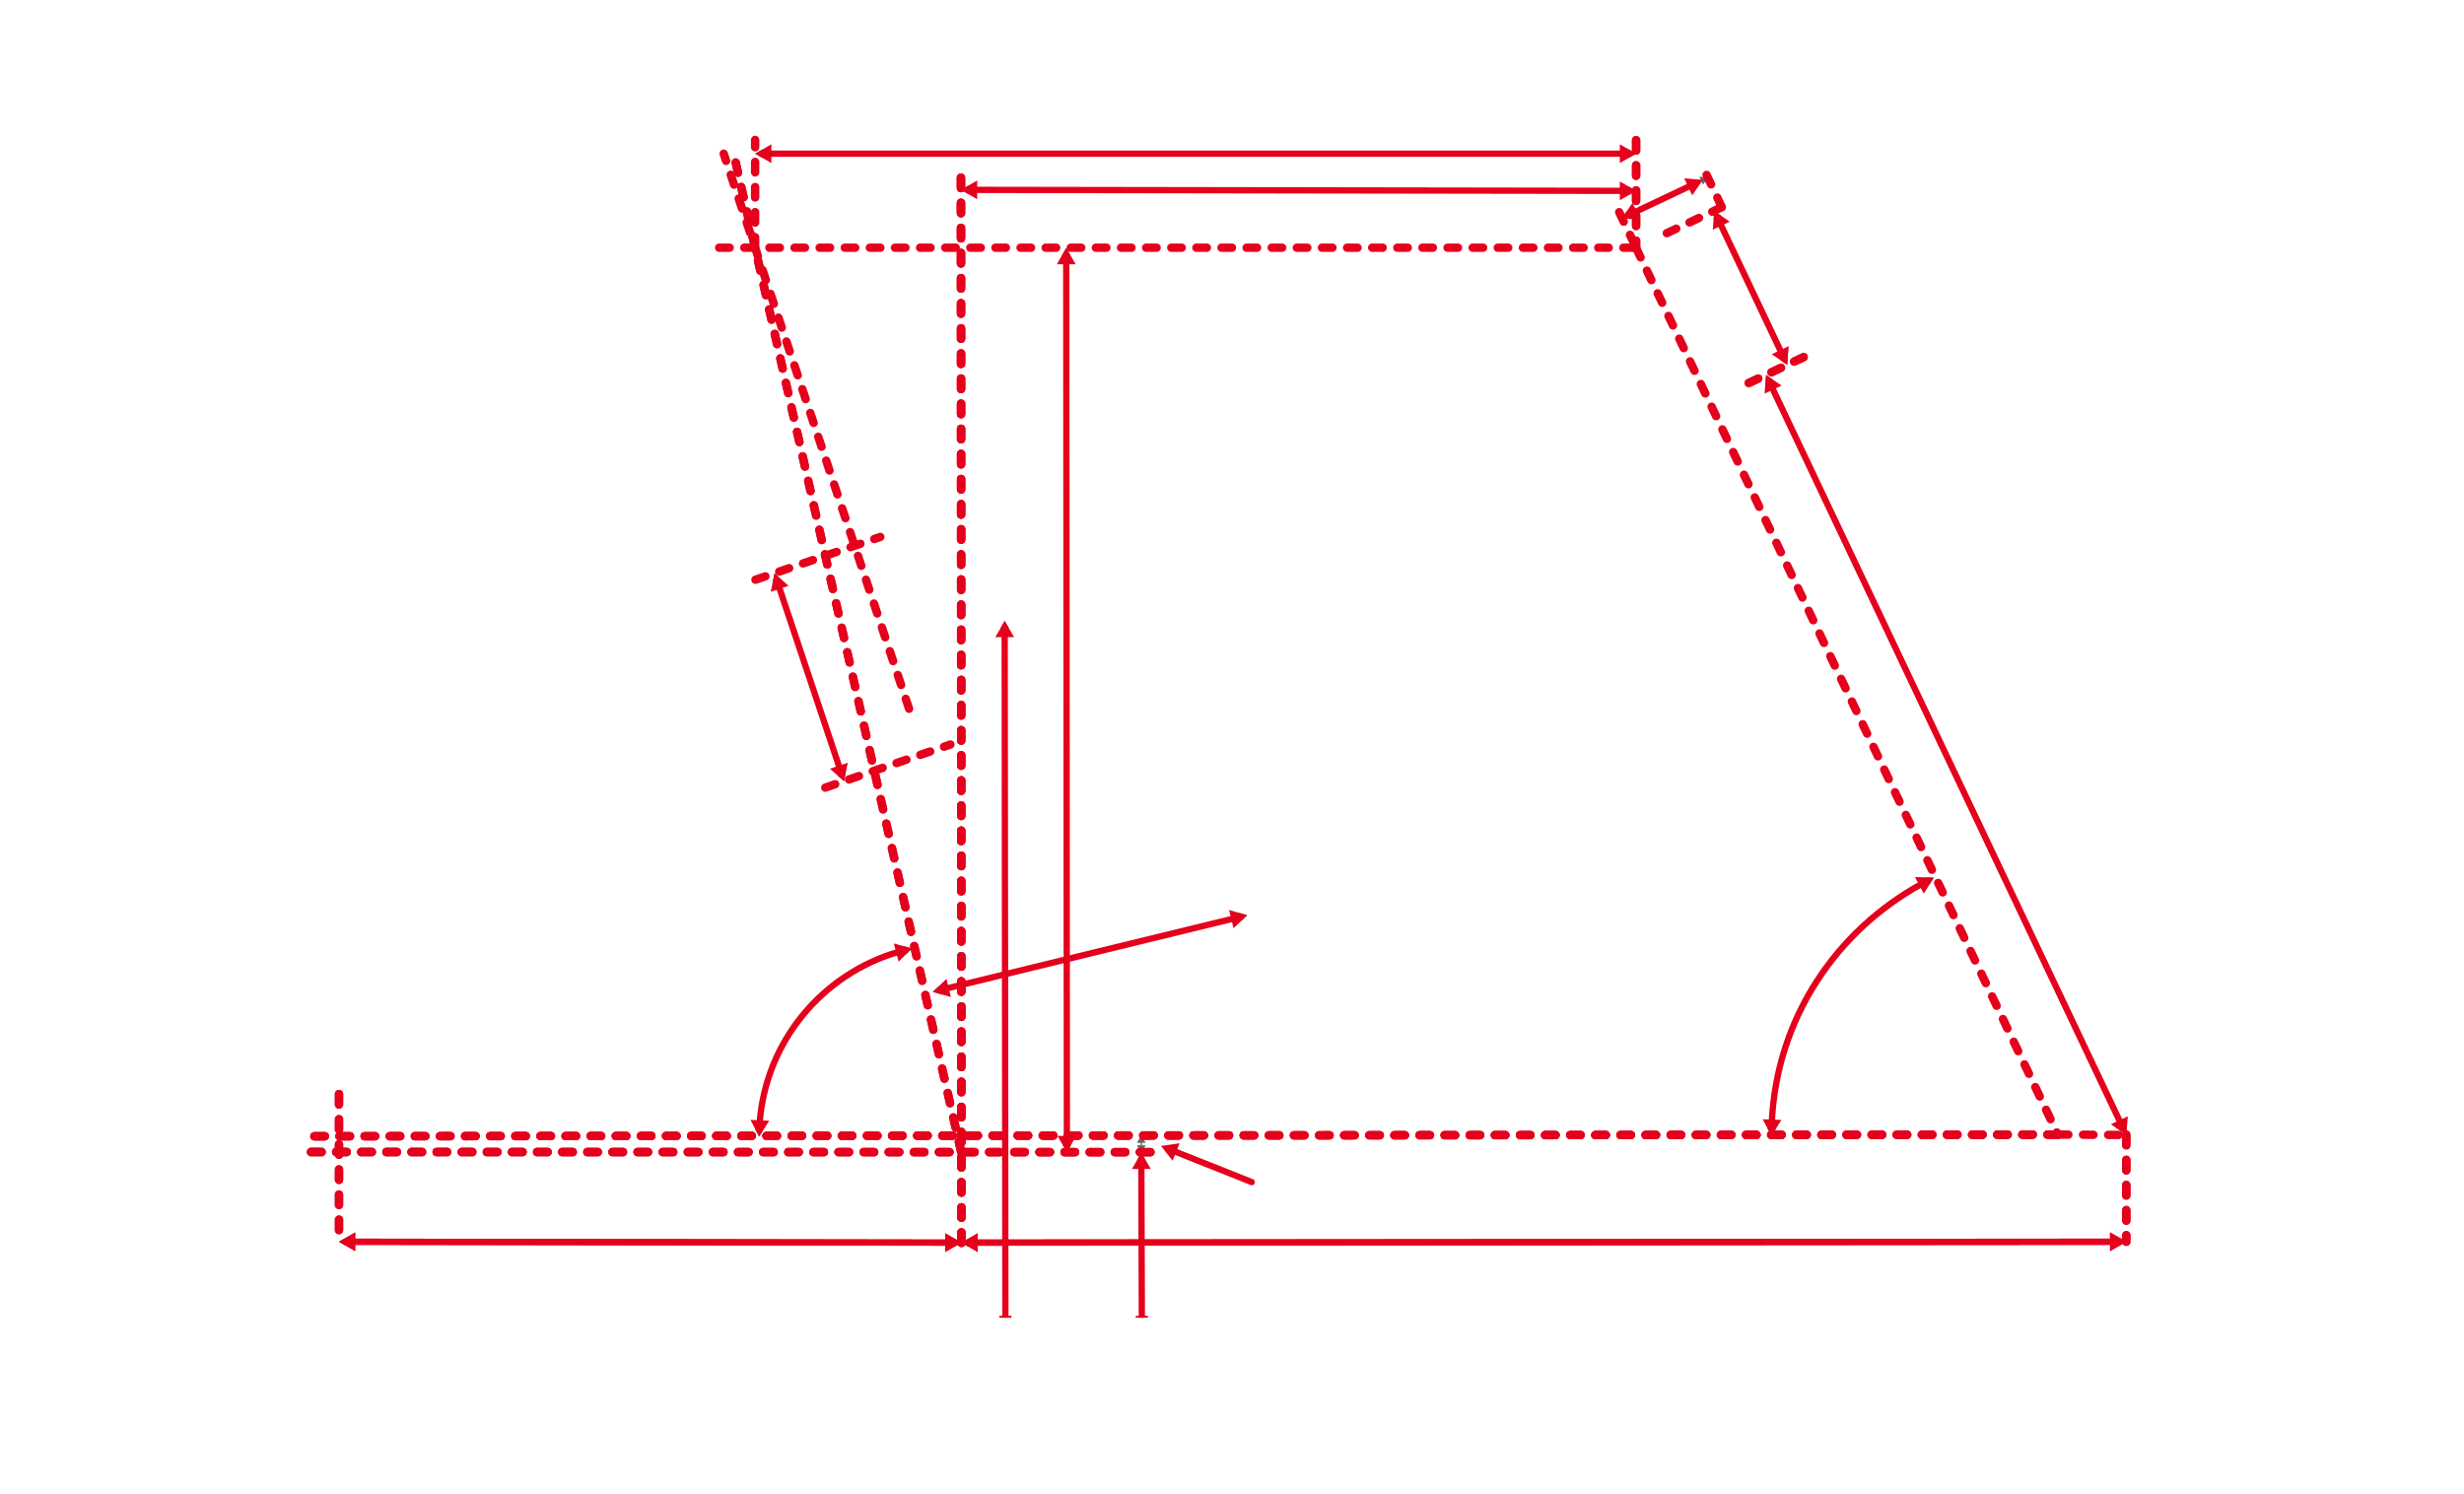 <?xml version="1.0" encoding="utf-8"?>
<!-- Generator: Adobe Illustrator 27.1.1, SVG Export Plug-In . SVG Version: 6.00 Build 0)  -->
<svg version="1.1" xmlns="http://www.w3.org/2000/svg" xmlns:xlink="http://www.w3.org/1999/xlink" x="0px" y="0px"
	 viewBox="0 0 1177.24 713.73" style="enable-background:new 0 0 1177.24 713.73;" xml:space="preserve">
<style type="text/css">
	
		.st0{fill:none;stroke:#B1B3B6;stroke-width:0.541;stroke-linecap:round;stroke-linejoin:round;stroke-miterlimit:10;stroke-dasharray:5,7;}
	.st1{fill:none;stroke:#B1B3B6;stroke-width:0.541;stroke-linecap:round;stroke-linejoin:round;}
	.st2{fill:#B1B3B6;}
	
		.st3{fill:none;stroke:#666666;stroke-width:0.541;stroke-linecap:round;stroke-linejoin:round;stroke-miterlimit:10;stroke-dasharray:5,7;}
	.st4{fill:none;stroke:#666666;stroke-width:0.541;stroke-linecap:round;stroke-linejoin:round;}
	.st5{fill:#666666;}
	.st6{fill:none;stroke:#E5001C;stroke-width:3;stroke-linecap:round;stroke-linejoin:round;}
	.st7{fill:#E5001C;}
	
		.st8{fill:none;stroke:#E5001C;stroke-width:4;stroke-linecap:round;stroke-linejoin:round;stroke-miterlimit:10;stroke-dasharray:5,7;}
	.st9{fill:none;stroke:#E5001C;stroke-width:3;stroke-linejoin:round;}
</style>
<g id="Light_Lines">
	<line id="XMLID_104_" class="st0" x1="459.24" y1="550.53" x2="350.53" y2="73.43"/>
	<line id="XMLID_103_" class="st0" x1="434.32" y1="338.66" x2="345.77" y2="73.43"/>
	<g id="XMLID_100_">
		<g>
			<line class="st1" x1="402.32" y1="370.5" x2="370.96" y2="276.75"/>
			<g>
				<polygon class="st2" points="404.06,369.3 403.25,373.27 400.21,370.58 				"/>
			</g>
			<g>
				<polygon class="st2" points="373.07,276.67 370.04,273.99 369.23,277.96 				"/>
			</g>
		</g>
	</g>
	<line id="XMLID_99_" class="st0" x1="360.95" y1="277.01" x2="420.73" y2="256.41"/>
	<line id="XMLID_98_" class="st0" x1="394.3" y1="376.35" x2="454.08" y2="355.75"/>
	<g id="XMLID_95_">
		<g>
			<line class="st1" x1="813.33" y1="86.07" x2="777.51" y2="103.05"/>
			<g>
				<polygon class="st2" points="811.93,84.5 815.97,84.83 813.66,88.16 				"/>
			</g>
			<g>
				<polygon class="st2" points="777.18,100.97 774.87,104.3 778.91,104.63 				"/>
			</g>
		</g>
	</g>
	<g id="XMLID_91_">
		<g>
			<line class="st1" x1="852.63" y1="171.71" x2="820.29" y2="103.46"/>
			<g>
				<polygon class="st2" points="854.21,170.3 853.88,174.34 850.55,172.04 				"/>
			</g>
			<g>
				<polygon class="st2" points="822.38,103.13 819.04,100.83 818.72,104.86 				"/>
			</g>
		</g>
	</g>
	<g id="XMLID_89_">
		<g>
			<line class="st1" x1="1014.65" y1="539.7" x2="845.04" y2="181.78"/>
			<g>
				<polygon class="st2" points="1016.22,538.3 1015.89,542.33 1012.56,540.03 				"/>
			</g>
			<g>
				<polygon class="st2" points="847.12,181.44 843.79,179.14 843.46,183.18 				"/>
			</g>
		</g>
	</g>
	<line id="XMLID_86_" class="st0" x1="549.63" y1="550.53" x2="144.68" y2="550.53"/>
	<line id="XMLID_85_" class="st0" x1="459.35" y1="593.88" x2="459.12" y2="83.15"/>
	<line id="XMLID_84_" class="st0" x1="780.6" y1="118.36" x2="339.18" y2="118.36"/>
	<line id="XMLID_83_" class="st0" x1="360.78" y1="118.36" x2="360.78" y2="66.85"/>
	<g id="XMLID_81_">
		<g>
			<line class="st1" x1="462.03" y1="90.71" x2="778.77" y2="91.2"/>
			<g>
				<polygon class="st2" points="462.62,92.74 459.12,90.71 462.63,88.69 				"/>
			</g>
			<g>
				<polygon class="st2" points="778.18,93.22 781.69,91.2 778.18,89.17 				"/>
			</g>
		</g>
	</g>
	<g id="XMLID_79_">
		<g>
			<line class="st1" x1="363.7" y1="73.43" x2="778.77" y2="73.43"/>
			<g>
				<polygon class="st2" points="364.29,75.45 360.78,73.43 364.29,71.4 				"/>
			</g>
			<g>
				<polygon class="st2" points="778.18,75.45 781.69,73.43 778.18,71.4 				"/>
			</g>
		</g>
	</g>
	<g id="XMLID_77_">
		<g>
			<line class="st1" x1="509.42" y1="121.39" x2="509.73" y2="547.62"/>
			<g>
				<polygon class="st2" points="507.39,121.99 509.42,118.48 511.44,121.98 				"/>
			</g>
			<g>
				<polygon class="st2" points="507.7,547.03 509.73,550.53 511.75,547.02 				"/>
			</g>
		</g>
	</g>
	<line id="XMLID_75_" class="st0" x1="796.37" y1="111.4" x2="826.45" y2="97.2"/>
	<line id="XMLID_71_" class="st0" x1="835.52" y1="183.01" x2="865.6" y2="168.81"/>
	<line id="XMLID_69_" class="st0" x1="781.69" y1="118.48" x2="773.62" y2="101.38"/>
	<line id="XMLID_65_" class="st0" x1="822.63" y1="98.95" x2="814.56" y2="81.85"/>
	<g id="XMLID_63_">
		<g>
			<line class="st1" x1="545.28" y1="545.47" x2="545.28" y2="547.88"/>
			<g>
				<polygon class="st2" points="543.26,546.06 545.27,542.55 547.3,546.06 				"/>
			</g>
			<g>
				<polygon class="st2" points="543.26,547.29 545.29,550.79 547.31,547.28 				"/>
			</g>
		</g>
	</g>
	<line id="XMLID_59_" class="st0" x1="983.21" y1="542.14" x2="144.68" y2="542.95"/>
	<line id="XMLID_58_" class="st0" x1="161.96" y1="522.78" x2="161.96" y2="593.34"/>
	<line id="XMLID_57_" class="st0" x1="1015.89" y1="542.13" x2="1015.89" y2="593.34"/>
	<g id="XMLID_54_">
		<g>
			<line class="st1" x1="545.3" y1="553.71" x2="545.54" y2="629.44"/>
			<g>
				<polygon class="st2" points="543.28,554.31 545.29,550.79 547.33,554.29 				"/>
			</g>
			<g>
				
					<rect x="544.22" y="629.23" transform="matrix(1 -3.231638e-03 3.231638e-03 1 -2.031 1.766)" class="st2" width="2.64" height="0.41"/>
			</g>
		</g>
	</g>
	<g id="XMLID_51_">
		<g>
			<line class="st1" x1="480.01" y1="299.6" x2="480.35" y2="629.44"/>
			<g>
				<polygon class="st2" points="477.99,300.19 480.01,296.69 482.04,300.19 				"/>
			</g>
			<g>
				
					<rect x="479.03" y="629.23" transform="matrix(1 -1.052166e-03 1.052166e-03 1 -0.662 0.506)" class="st2" width="2.64" height="0.41"/>
			</g>
		</g>
	</g>
	<g>
		<g>
			<line class="st1" x1="164.87" y1="593.35" x2="456.45" y2="593.77"/>
			<g>
				<polygon class="st2" points="165.46,595.37 161.96,593.34 165.47,591.33 				"/>
			</g>
			<g>
				<polygon class="st2" points="455.86,595.8 459.37,593.78 455.86,591.75 				"/>
			</g>
		</g>
	</g>
	<g>
		<g>
			<line class="st1" x1="462.28" y1="593.78" x2="1012.98" y2="593.35"/>
			<g>
				<polygon class="st2" points="462.87,595.8 459.37,593.78 462.87,591.75 				"/>
			</g>
			<g>
				<polygon class="st2" points="1012.39,595.37 1015.89,593.34 1012.39,591.32 				"/>
			</g>
		</g>
	</g>
	<g>
		<g>
			<path class="st1" d="M921.29,420.69c-43.69,22.55-73.81,66.85-74.89,119.14"/>
			<g>
				<polygon class="st2" points="919.84,419.24 923.89,419.38 921.75,422.81 				"/>
			</g>
			<g>
				<polygon class="st2" points="844.47,539.16 846.37,542.74 848.52,539.31 				"/>
			</g>
		</g>
	</g>
	<g>
		<g>
			<path class="st1" d="M362.74,540.17c1.5-41.88,30.88-76.65,70.14-86.31"/>
			<g>
				<polygon class="st2" points="364.8,539.63 362.68,543.08 360.75,539.52 				"/>
			</g>
			<g>
				<polygon class="st2" points="432.83,456.05 435.72,453.21 431.82,452.13 				"/>
			</g>
		</g>
	</g>
	<g>
		<g>
			<line class="st1" x1="593.01" y1="438.02" x2="448.53" y2="473.24"/>
			<g>
				<polygon class="st2" points="591.95,436.19 595.84,437.33 592.91,440.13 				"/>
			</g>
			<g>
				<polygon class="st2" points="448.63,471.14 445.7,473.93 449.58,475.07 				"/>
			</g>
		</g>
	</g>
	<line id="XMLID_34_" class="st0" x1="983.21" y1="542.14" x2="1015.89" y2="542.33"/>
	<line class="st0" x1="781.69" y1="118.48" x2="983.21" y2="542.14"/>
	<line class="st0" x1="781.69" y1="66.98" x2="781.69" y2="118.36"/>
</g>
<g id="Lines">
	<line id="XMLID_72_" class="st3" x1="459.24" y1="550.53" x2="350.53" y2="73.43"/>
	<line id="XMLID_70_" class="st3" x1="434.32" y1="338.66" x2="345.77" y2="73.43"/>
	<g id="XMLID_27_">
		<g>
			<line class="st4" x1="402.32" y1="370.5" x2="370.96" y2="276.75"/>
			<g>
				<polygon class="st5" points="404.06,369.3 403.25,373.27 400.21,370.58 				"/>
			</g>
			<g>
				<polygon class="st5" points="373.07,276.67 370.04,273.99 369.23,277.96 				"/>
			</g>
		</g>
	</g>
	<line id="XMLID_9_" class="st3" x1="360.95" y1="277.01" x2="420.73" y2="256.41"/>
	<line id="XMLID_1_" class="st3" x1="394.3" y1="376.35" x2="454.08" y2="355.75"/>
	<g id="XMLID_35_">
		<g>
			<line class="st4" x1="813.33" y1="86.07" x2="777.51" y2="103.05"/>
			<g>
				<polygon class="st5" points="811.93,84.5 815.97,84.83 813.66,88.16 				"/>
			</g>
			<g>
				<polygon class="st5" points="777.18,100.97 774.87,104.3 778.91,104.63 				"/>
			</g>
		</g>
	</g>
	<g id="XMLID_40_">
		<g>
			<line class="st4" x1="852.63" y1="171.71" x2="820.29" y2="103.46"/>
			<g>
				<polygon class="st5" points="854.21,170.3 853.88,174.34 850.55,172.04 				"/>
			</g>
			<g>
				<polygon class="st5" points="822.38,103.13 819.04,100.83 818.72,104.86 				"/>
			</g>
		</g>
	</g>
	<g id="XMLID_36_">
		<g>
			<line class="st4" x1="1014.65" y1="539.7" x2="845.04" y2="181.78"/>
			<g>
				<polygon class="st5" points="1016.22,538.3 1015.89,542.33 1012.56,540.03 				"/>
			</g>
			<g>
				<polygon class="st5" points="847.12,181.44 843.79,179.14 843.46,183.18 				"/>
			</g>
		</g>
	</g>
	<line id="XMLID_68_" class="st3" x1="549.63" y1="550.53" x2="144.68" y2="550.53"/>
	<line id="XMLID_66_" class="st3" x1="459.35" y1="593.88" x2="459.12" y2="83.15"/>
	<line id="XMLID_37_" class="st3" x1="780.6" y1="118.36" x2="339.18" y2="118.36"/>
	<line id="XMLID_62_" class="st3" x1="360.78" y1="118.36" x2="360.78" y2="66.85"/>
	<g id="XMLID_33_">
		<g>
			<line class="st4" x1="462.03" y1="90.71" x2="778.77" y2="91.2"/>
			<g>
				<polygon class="st5" points="462.62,92.74 459.12,90.71 462.63,88.69 				"/>
			</g>
			<g>
				<polygon class="st5" points="778.18,93.22 781.69,91.2 778.18,89.17 				"/>
			</g>
		</g>
	</g>
	<g id="XMLID_39_">
		<g>
			<line class="st4" x1="363.7" y1="73.43" x2="778.77" y2="73.43"/>
			<g>
				<polygon class="st5" points="364.29,75.45 360.78,73.43 364.29,71.4 				"/>
			</g>
			<g>
				<polygon class="st5" points="778.18,75.45 781.69,73.43 778.18,71.4 				"/>
			</g>
		</g>
	</g>
	<g id="XMLID_6_">
		<g>
			<line class="st4" x1="509.42" y1="121.39" x2="509.73" y2="547.62"/>
			<g>
				<polygon class="st5" points="507.39,121.99 509.42,118.48 511.44,121.98 				"/>
			</g>
			<g>
				<polygon class="st5" points="507.7,547.03 509.73,550.53 511.75,547.02 				"/>
			</g>
		</g>
	</g>
	<line id="XMLID_42_" class="st3" x1="796.37" y1="111.4" x2="826.45" y2="97.2"/>
	<line id="XMLID_26_" class="st3" x1="835.52" y1="183.01" x2="865.6" y2="168.81"/>
	<line id="XMLID_11_" class="st3" x1="781.69" y1="118.48" x2="773.62" y2="101.38"/>
	<line id="XMLID_38_" class="st3" x1="822.63" y1="98.95" x2="814.56" y2="81.85"/>
	<g id="XMLID_28_">
		<g>
			<line class="st4" x1="545.28" y1="545.47" x2="545.28" y2="547.88"/>
			<g>
				<polygon class="st5" points="543.26,546.06 545.27,542.55 547.3,546.06 				"/>
			</g>
			<g>
				<polygon class="st5" points="543.26,547.29 545.29,550.79 547.31,547.28 				"/>
			</g>
		</g>
	</g>
	<line id="XMLID_29_" class="st3" x1="983.21" y1="542.14" x2="144.68" y2="542.95"/>
	<line id="XMLID_10_" class="st3" x1="161.96" y1="522.78" x2="161.96" y2="593.34"/>
	<line id="XMLID_73_" class="st3" x1="1015.89" y1="542.13" x2="1015.89" y2="593.34"/>
	<g id="XMLID_4_">
		<g>
			<line class="st4" x1="545.3" y1="553.71" x2="545.54" y2="629.44"/>
			<g>
				<polygon class="st5" points="543.28,554.31 545.29,550.79 547.33,554.29 				"/>
			</g>
			<g>
				
					<rect x="544.22" y="629.23" transform="matrix(1 -3.156485e-03 3.156485e-03 1 -1.984 1.725)" class="st5" width="2.64" height="0.41"/>
			</g>
		</g>
	</g>
	<g id="XMLID_52_">
		<g>
			<line class="st4" x1="480.01" y1="299.6" x2="480.35" y2="629.44"/>
			<g>
				<polygon class="st5" points="477.99,300.19 480.01,296.69 482.04,300.19 				"/>
			</g>
			<g>
				
					<rect x="479.03" y="629.23" transform="matrix(1 -1.052166e-03 1.052166e-03 1 -0.662 0.506)" class="st5" width="2.64" height="0.41"/>
			</g>
		</g>
	</g>
	<g>
		<g>
			<line class="st4" x1="164.87" y1="593.35" x2="456.45" y2="593.77"/>
			<g>
				<polygon class="st5" points="165.46,595.37 161.96,593.34 165.47,591.33 				"/>
			</g>
			<g>
				<polygon class="st5" points="455.86,595.8 459.37,593.78 455.86,591.75 				"/>
			</g>
		</g>
	</g>
	<g>
		<g>
			<line class="st4" x1="462.28" y1="593.78" x2="1012.98" y2="593.35"/>
			<g>
				<polygon class="st5" points="462.87,595.8 459.37,593.78 462.87,591.75 				"/>
			</g>
			<g>
				<polygon class="st5" points="1012.39,595.37 1015.89,593.34 1012.39,591.32 				"/>
			</g>
		</g>
	</g>
	<g>
		<g>
			<path class="st4" d="M921.29,420.69c-43.69,22.55-73.81,66.85-74.89,119.14"/>
			<g>
				<polygon class="st5" points="919.84,419.24 923.89,419.38 921.75,422.81 				"/>
			</g>
			<g>
				<polygon class="st5" points="844.47,539.16 846.37,542.74 848.52,539.31 				"/>
			</g>
		</g>
	</g>
	<g>
		<g>
			<path class="st4" d="M362.74,540.17c1.5-41.88,30.88-76.65,70.14-86.31"/>
			<g>
				<polygon class="st5" points="364.8,539.63 362.68,543.08 360.75,539.52 				"/>
			</g>
			<g>
				<polygon class="st5" points="432.83,456.05 435.72,453.21 431.82,452.13 				"/>
			</g>
		</g>
	</g>
	<g>
		<g>
			<line class="st4" x1="593.01" y1="438.02" x2="448.53" y2="473.24"/>
			<g>
				<polygon class="st5" points="591.95,436.19 595.84,437.33 592.91,440.13 				"/>
			</g>
			<g>
				<polygon class="st5" points="448.63,471.14 445.7,473.93 449.58,475.07 				"/>
			</g>
		</g>
	</g>
	<line id="XMLID_5_" class="st3" x1="983.21" y1="542.14" x2="1015.89" y2="542.33"/>
	<line class="st3" x1="781.69" y1="118.48" x2="983.21" y2="542.14"/>
	<line class="st3" x1="781.69" y1="66.98" x2="781.69" y2="118.36"/>
	<g id="Layer_21">
	</g>
</g>
<g id="Stem_Length">
	<g id="XMLID_176_">
		<g>
			<line class="st6" x1="807.77" y1="88.71" x2="780.71" y2="101.53"/>
			<g>
				<polygon class="st7" points="804.66,85.22 813.6,85.95 808.5,93.33 				"/>
			</g>
			<g>
				<polygon class="st7" points="779.98,96.92 774.87,104.3 783.82,105.03 				"/>
			</g>
		</g>
	</g>
	<line class="st8" x1="773.62" y1="101.38" x2="781.69" y2="118.36"/>
	<line class="st8" x1="815.37" y1="83.57" x2="822.63" y2="98.95"/>
</g>
<g id="Fork_Length_1_">
	<line id="XMLID_61_" class="st8" x1="835.52" y1="183.01" x2="865.6" y2="168.81"/>
	<g>
		<g>
			<line class="st6" x1="1013.13" y1="536.5" x2="846.56" y2="184.98"/>
			<g>
				<polygon class="st7" points="1016.62,533.39 1015.89,542.33 1008.51,537.23 				"/>
			</g>
			<g>
				<polygon class="st7" points="851.18,184.24 843.79,179.14 843.07,188.09 				"/>
			</g>
		</g>
	</g>
	<line id="XMLID_7_" class="st8" x1="983.21" y1="542.14" x2="1015.89" y2="542.33"/>
</g>
<g id="MAX_Seatpost_Insert">
	<line id="XMLID_162_" class="st8" x1="394.3" y1="376.35" x2="454.08" y2="355.75"/>
	<g id="XMLID_160_">
		<g>
			<line class="st6" x1="401.2" y1="367.14" x2="372.09" y2="280.11"/>
			<g>
				<polygon class="st7" points="405.04,364.47 403.25,373.27 396.53,367.32 				"/>
			</g>
			<g>
				<polygon class="st7" points="376.76,279.93 370.04,273.99 368.25,282.78 				"/>
			</g>
		</g>
	</g>
	<line id="XMLID_158_" class="st8" x1="360.95" y1="277.01" x2="420.58" y2="256.57"/>
</g>
<g id="Eye_to_Eye_Length">
	<g>
		<g>
			<line class="st6" x1="589.57" y1="438.86" x2="451.97" y2="472.4"/>
			<g>
				<polygon class="st7" points="587.23,434.81 595.84,437.33 589.35,443.53 				"/>
			</g>
			<g>
				<polygon class="st7" points="452.19,467.73 445.7,473.93 454.31,476.45 				"/>
			</g>
		</g>
	</g>
</g>
<g id="Standover_Height">
	<g id="XMLID_155_">
		<g>
			<line class="st9" x1="480.01" y1="303.14" x2="480.35" y2="629.19"/>
			<g>
				<polygon class="st7" points="475.53,304.46 480.01,296.69 484.5,304.45 				"/>
			</g>
			<g>
				
					<rect x="477.42" y="628.74" transform="matrix(1 -1.017255e-03 1.017255e-03 1 -0.64 0.489)" class="st7" width="5.85" height="0.9"/>
			</g>
		</g>
	</g>
</g>
<g id="Seat_Tube_Angle">
	<line id="XMLID_88_" class="st8" x1="459.24" y1="550.53" x2="350.53" y2="73.43"/>
	<line id="XMLID_22_" class="st8" x1="983.21" y1="542.14" x2="144.68" y2="542.95"/>
	<g>
		<g>
			<path class="st6" d="M362.94,536.63c2.89-39.07,30.08-71.37,66.52-81.85"/>
			<g>
				<polygon class="st7" points="367.53,535.53 362.68,543.08 358.56,535.11 				"/>
			</g>
			<g>
				<polygon class="st7" points="429.32,459.5 435.72,453.21 427.07,450.81 				"/>
			</g>
		</g>
	</g>
</g>
<g id="Top_Tube_Length">
	<line id="XMLID_143_" class="st8" x1="360.78" y1="118.36" x2="360.78" y2="66.85"/>
	<g id="XMLID_141_">
		<g>
			<line class="st6" x1="367.24" y1="73.43" x2="775.23" y2="73.43"/>
			<g>
				<polygon class="st7" points="368.55,77.91 360.78,73.43 368.55,68.94 				"/>
			</g>
			<g>
				<polygon class="st7" points="773.92,77.91 781.69,73.43 773.92,68.94 				"/>
			</g>
		</g>
	</g>
	<line class="st8" x1="781.69" y1="66.98" x2="781.69" y2="118.36"/>
	<line id="XMLID_139_" class="st8" x1="434.32" y1="338.66" x2="345.77" y2="73.43"/>
</g>
<g id="Head_Tube_Length">
	<line id="XMLID_56_" class="st8" x1="796.37" y1="111.4" x2="826.45" y2="97.2"/>
	<g id="XMLID_53_">
		<g>
			<line class="st6" x1="821.81" y1="106.66" x2="851.11" y2="168.5"/>
			<g>
				<polygon class="st7" points="818.32,109.77 819.04,100.83 826.43,105.93 				"/>
			</g>
			<g>
				<polygon class="st7" points="846.5,169.24 853.88,174.34 854.61,165.4 				"/>
			</g>
		</g>
	</g>
	<line id="XMLID_45_" class="st8" x1="835.52" y1="183.01" x2="865.6" y2="168.81"/>
</g>
<g id="Rear_Center">
	<line id="XMLID_127_" class="st8" x1="459.35" y1="593.88" x2="459.12" y2="83.15"/>
	<line id="XMLID_125_" class="st8" x1="161.96" y1="522.78" x2="161.96" y2="593.34"/>
	<g>
		<g>
			<line class="st6" x1="168.41" y1="593.35" x2="452.91" y2="593.77"/>
			<g>
				<polygon class="st7" points="169.72,597.84 161.96,593.34 169.73,588.87 				"/>
			</g>
			<g>
				<polygon class="st7" points="451.59,598.26 459.37,593.78 451.6,589.28 				"/>
			</g>
		</g>
	</g>
</g>
<g id="Wheelbase">
	<line id="XMLID_60_" class="st8" x1="161.96" y1="522.78" x2="161.96" y2="593.34"/>
	<g>
		<g>
			<line class="st6" x1="168.41" y1="593.35" x2="452.91" y2="593.77"/>
			<g>
				<polygon class="st7" points="169.72,597.84 161.96,593.34 169.73,588.87 				"/>
			</g>
			<g>
				<polygon class="st7" points="451.59,598.26 459.37,593.78 451.6,589.28 				"/>
			</g>
		</g>
	</g>
	<g>
		<g>
			<line class="st6" x1="465.83" y1="593.77" x2="1009.43" y2="593.35"/>
			<g>
				<polygon class="st7" points="467.14,598.26 459.37,593.78 467.14,589.29 				"/>
			</g>
			<g>
				<polygon class="st7" points="1008.12,597.84 1015.89,593.34 1008.12,588.86 				"/>
			</g>
		</g>
	</g>
	<line id="XMLID_47_" class="st8" x1="1015.89" y1="542.33" x2="1015.89" y2="593.34"/>
</g>
<g id="BB_Drop">
	<line id="XMLID_108_" class="st8" x1="549.63" y1="550.53" x2="144.68" y2="550.53"/>
	<g id="XMLID_102_">
		<g>
			<line class="st6" x1="598.05" y1="564.84" x2="560.69" y2="549.96"/>
			<g>
				<polygon class="st7" points="563.57,546.28 554.69,547.57 560.25,554.62 				"/>
			</g>
		</g>
	</g>
	<line id="XMLID_97_" class="st8" x1="983.21" y1="542.14" x2="144.68" y2="542.95"/>
</g>
<g id="BB_Height">
	<line id="XMLID_76_" class="st8" x1="549.63" y1="550.53" x2="144.68" y2="550.53"/>
	<g id="XMLID_67_">
		<g>
			<line class="st9" x1="545.31" y1="557.25" x2="545.54" y2="629.19"/>
			<g>
				<polygon class="st7" points="540.83,558.58 545.29,550.79 549.8,558.55 				"/>
			</g>
			<g>
				
					<rect x="542.62" y="628.74" transform="matrix(1 -3.221305e-03 3.221305e-03 1 -2.024 1.761)" class="st7" width="5.85" height="0.9"/>
			</g>
		</g>
	</g>
</g>
<g id="Front_Center">
	<line id="XMLID_50_" class="st8" x1="459.35" y1="593.88" x2="459.12" y2="83.15"/>
	<g>
		<g>
			<line class="st6" x1="465.83" y1="593.77" x2="1009.43" y2="593.35"/>
			<g>
				<polygon class="st7" points="467.14,598.26 459.37,593.78 467.14,589.29 				"/>
			</g>
			<g>
				<polygon class="st7" points="1008.12,597.84 1015.89,593.34 1008.12,588.86 				"/>
			</g>
		</g>
	</g>
	<line id="XMLID_23_" class="st8" x1="1015.89" y1="542.13" x2="1015.89" y2="593.34"/>
</g>
<g id="Seat_Tube_Length">
	<line id="XMLID_156_" class="st8" x1="459.24" y1="550.53" x2="350.53" y2="73.43"/>
</g>
<g id="Head_Tube_Angle">
	<line id="XMLID_32_" class="st8" x1="983.21" y1="542.14" x2="144.68" y2="542.95"/>
	<g>
		<g>
			<path class="st6" d="M918.16,422.35c-41.02,22.49-69.36,64.44-71.64,113.92"/>
			<g>
				<polygon class="st7" points="914.92,419.07 923.89,419.38 919.14,426.99 				"/>
			</g>
			<g>
				<polygon class="st7" points="842.16,534.81 846.37,542.74 851.13,535.14 				"/>
			</g>
		</g>
	</g>
	<line class="st8" x1="781.69" y1="118.48" x2="983.21" y2="542.14"/>
</g>
<g id="Stack">
	<line id="XMLID_94_" class="st8" x1="780.6" y1="118.36" x2="339.18" y2="118.36"/>
	<g id="XMLID_92_">
		<g>
			<line class="st6" x1="509.42" y1="124.94" x2="509.73" y2="544.07"/>
			<g>
				<polygon class="st7" points="504.93,126.25 509.42,118.48 513.91,126.25 				"/>
			</g>
			<g>
				<polygon class="st7" points="505.24,542.76 509.73,550.53 514.21,542.76 				"/>
			</g>
		</g>
	</g>
	<line id="XMLID_87_" class="st8" x1="549.63" y1="550.53" x2="142.34" y2="550.31"/>
</g>
<g id="Reach">
	<line class="st8" x1="781.69" y1="66.98" x2="781.69" y2="118.36"/>
	<line id="XMLID_8_" class="st8" x1="459.35" y1="593.88" x2="459.12" y2="83.15"/>
	<g id="XMLID_3_">
		<g>
			<line class="st6" x1="465.58" y1="90.72" x2="775.23" y2="91.19"/>
			<g>
				<polygon class="st7" points="466.88,95.21 459.12,90.71 466.9,86.23 				"/>
			</g>
			<g>
				<polygon class="st7" points="773.91,95.68 781.69,91.2 773.92,86.7 				"/>
			</g>
		</g>
	</g>
</g>
</svg>
